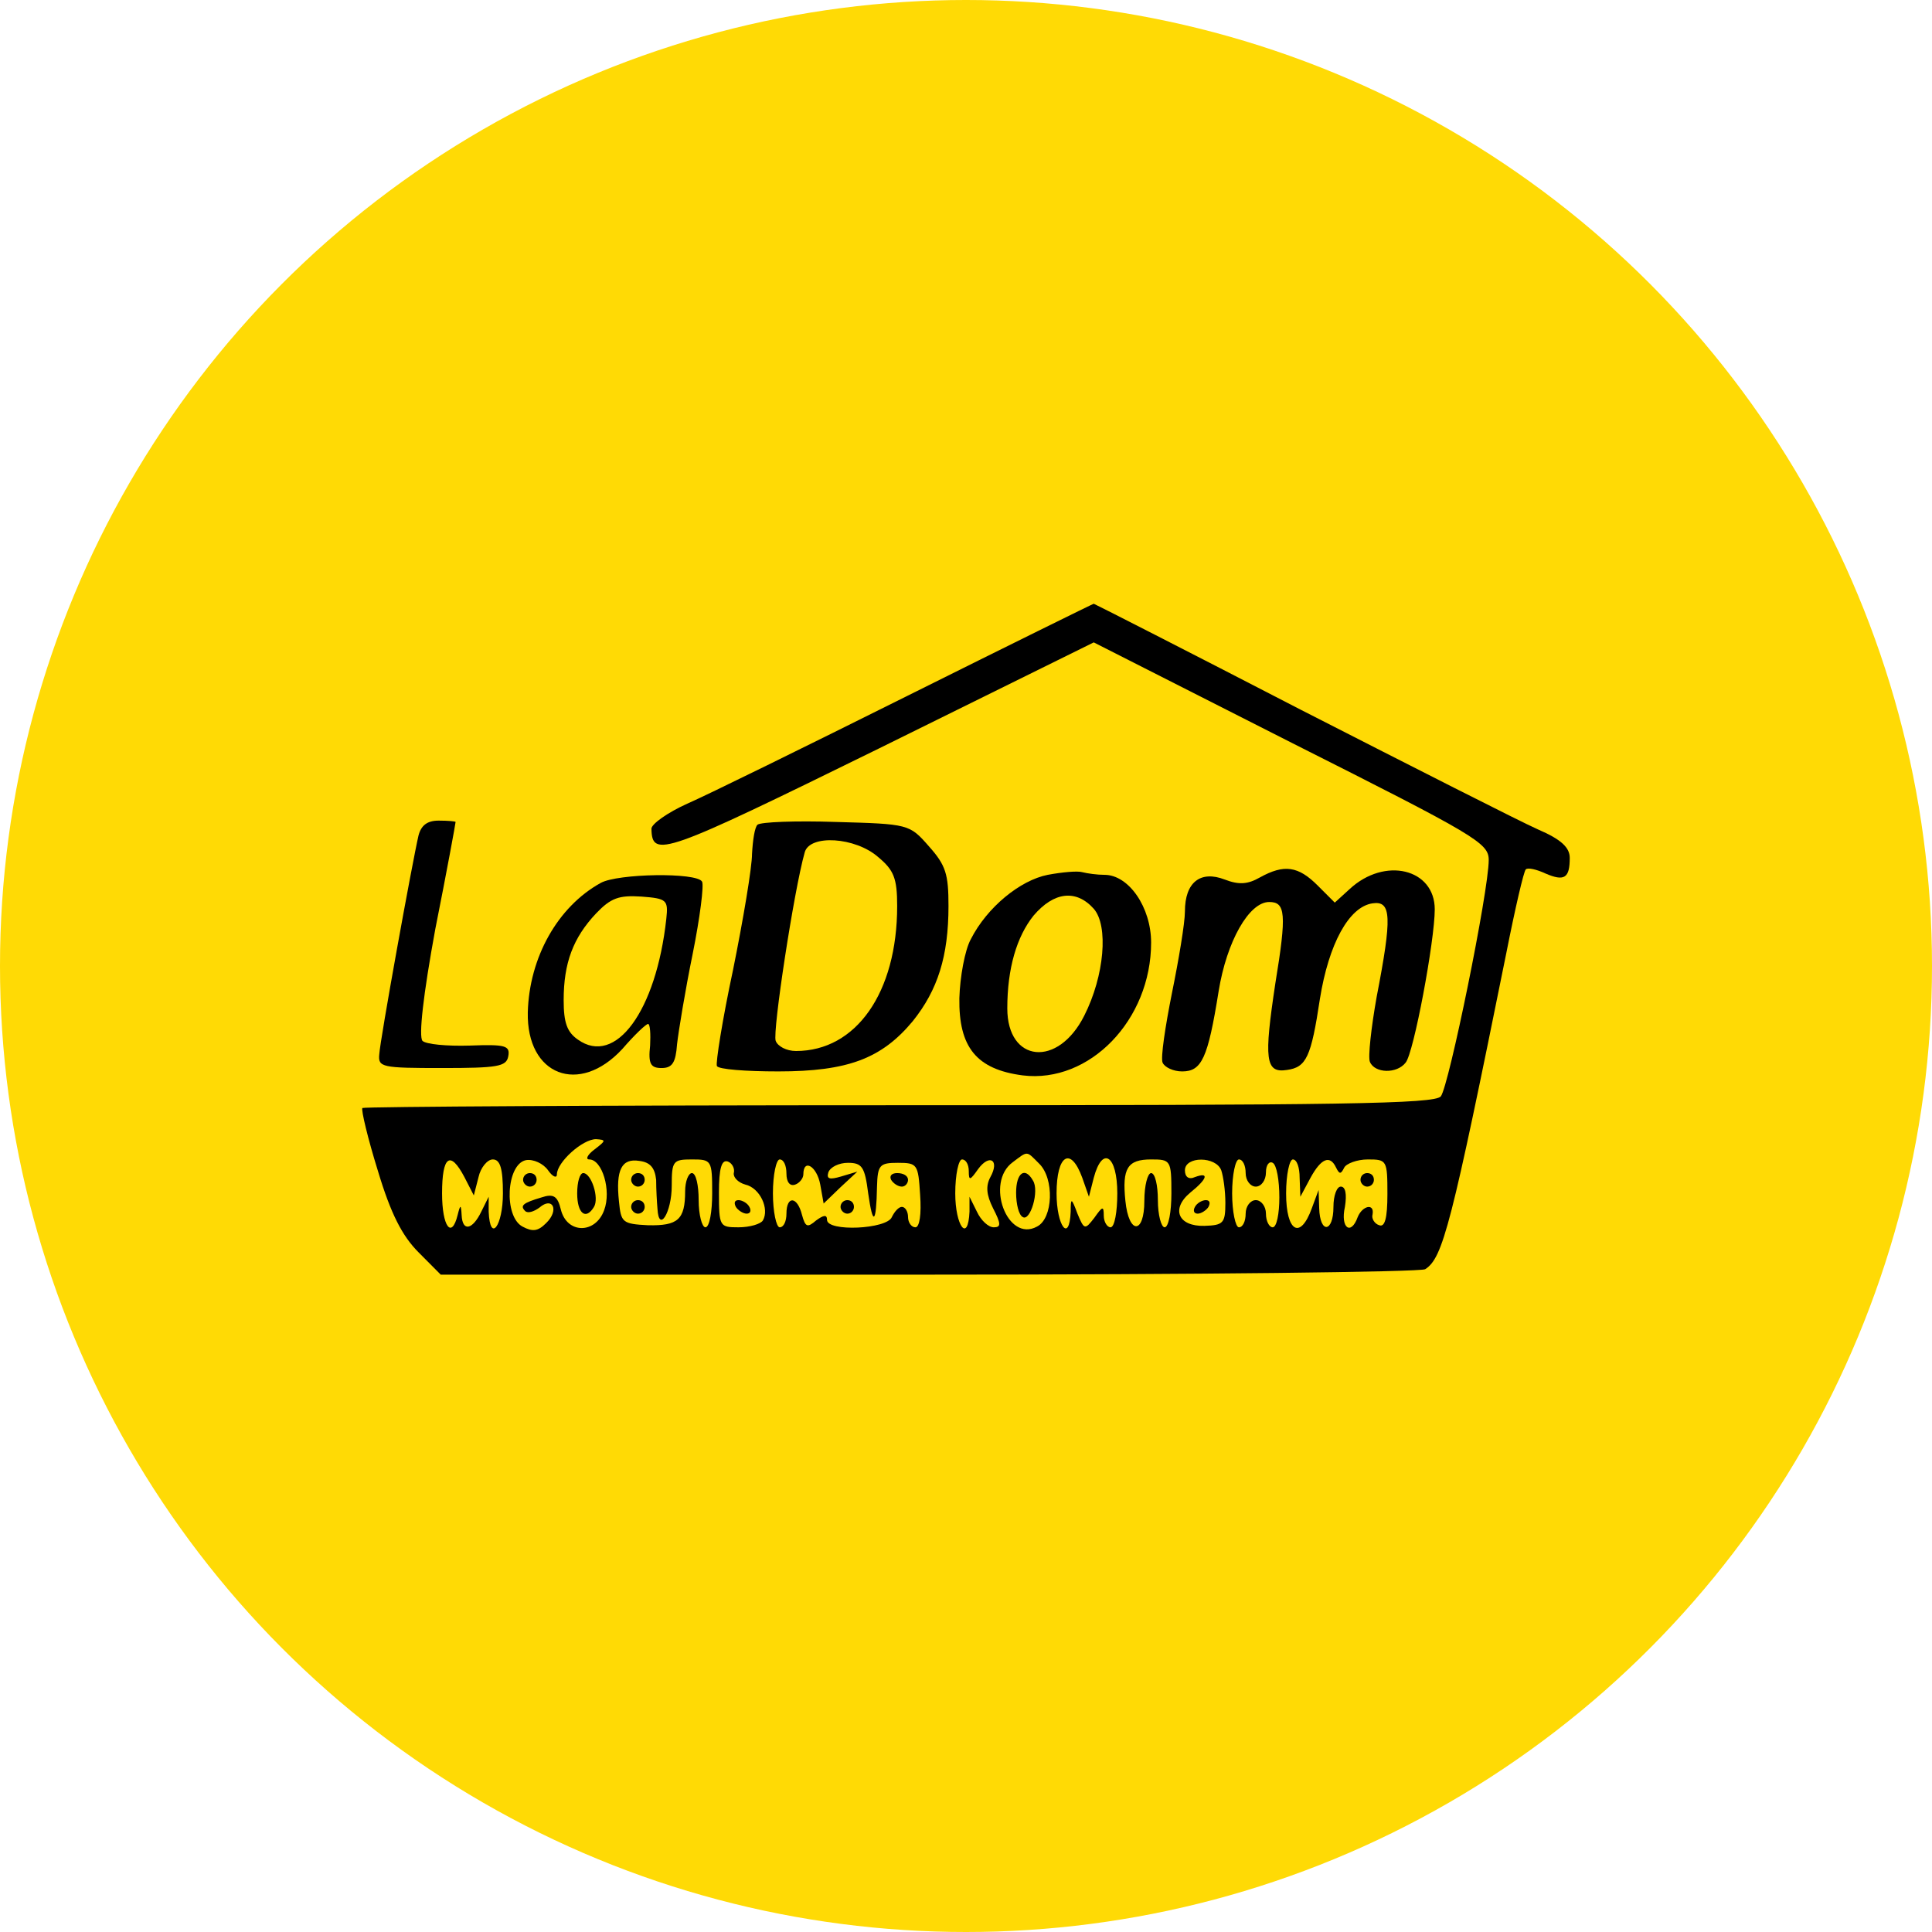 <?xml version="1.0" encoding="UTF-8"?> <svg xmlns="http://www.w3.org/2000/svg" width="16" height="16" viewBox="0 0 16 16" fill="none"> <circle cx="8" cy="8" r="8" fill="#FFDA05"></circle> <path d="M4.78 9.883C4.78 10.051 4.852 10.107 4.919 9.995C4.964 9.922 4.897 9.715 4.83 9.715C4.802 9.715 4.78 9.788 4.78 9.883Z" fill="black"></path> <path d="M4.332 9.771C4.332 9.799 4.36 9.827 4.388 9.827C4.422 9.827 4.444 9.799 4.444 9.771C4.444 9.737 4.422 9.715 4.388 9.715C4.36 9.715 4.332 9.737 4.332 9.771Z" fill="black"></path> <path d="M8.415 9.877C8.415 9.973 8.437 10.062 8.47 10.079C8.532 10.119 8.61 9.86 8.554 9.776C8.487 9.658 8.415 9.715 8.415 9.877Z" fill="black"></path> <path d="M5.227 9.771C5.227 9.799 5.255 9.827 5.283 9.827C5.317 9.827 5.339 9.799 5.339 9.771C5.339 9.737 5.317 9.715 5.283 9.715C5.255 9.715 5.227 9.737 5.227 9.771Z" fill="black"></path> <path d="M5.227 9.995C5.227 10.023 5.255 10.051 5.283 10.051C5.317 10.051 5.339 10.023 5.339 9.995C5.339 9.962 5.317 9.939 5.283 9.939C5.255 9.939 5.227 9.962 5.227 9.995Z" fill="black"></path> <path d="M6.094 9.995C6.111 10.023 6.155 10.051 6.183 10.051C6.217 10.051 6.222 10.023 6.206 9.995C6.189 9.962 6.144 9.939 6.116 9.939C6.083 9.939 6.077 9.962 6.094 9.995Z" fill="black"></path> <path d="M7.38 9.771C7.397 9.799 7.436 9.827 7.469 9.827C7.497 9.827 7.52 9.799 7.52 9.771C7.52 9.737 7.481 9.715 7.43 9.715C7.386 9.715 7.363 9.737 7.38 9.771Z" fill="black"></path> <path d="M6.961 9.995C6.961 10.023 6.989 10.051 7.017 10.051C7.05 10.051 7.072 10.023 7.072 9.995C7.072 9.962 7.05 9.939 7.017 9.939C6.989 9.939 6.961 9.962 6.961 9.995Z" fill="black"></path> <path d="M9.896 9.995C9.88 10.023 9.885 10.051 9.919 10.051C9.947 10.051 9.991 10.023 10.008 9.995C10.025 9.962 10.019 9.939 9.986 9.939C9.958 9.939 9.913 9.962 9.896 9.995Z" fill="black"></path> <path d="M11.267 9.771C11.267 9.799 11.294 9.827 11.322 9.827C11.356 9.827 11.378 9.799 11.378 9.771C11.378 9.737 11.356 9.715 11.322 9.715C11.294 9.715 11.267 9.737 11.267 9.771Z" fill="black"></path> <path d="M7.514 5.763C6.67 6.184 5.848 6.588 5.691 6.656C5.529 6.729 5.395 6.824 5.395 6.863C5.4 7.11 5.49 7.077 7.274 6.201L9.058 5.32L10.696 6.151C12.223 6.92 12.329 6.981 12.329 7.122C12.329 7.38 11.999 8.996 11.932 9.08C11.876 9.142 11.132 9.153 7.447 9.153C5.02 9.153 3.018 9.165 3.001 9.176C2.99 9.193 3.046 9.428 3.13 9.698C3.236 10.051 3.331 10.236 3.466 10.371L3.65 10.556H7.699C9.919 10.556 11.77 10.534 11.803 10.511C11.949 10.416 12.016 10.164 12.474 7.896C12.547 7.526 12.62 7.211 12.636 7.2C12.653 7.183 12.726 7.2 12.799 7.234C12.955 7.301 13 7.273 13 7.105C13 7.021 12.933 6.953 12.737 6.869C12.586 6.802 11.703 6.353 10.769 5.876C9.835 5.393 9.063 5 9.058 5C9.052 5 8.359 5.342 7.514 5.763ZM4.925 9.518C4.864 9.563 4.847 9.602 4.88 9.602C4.987 9.602 5.065 9.86 5.003 10.023C4.931 10.22 4.696 10.22 4.645 10.018C4.618 9.905 4.584 9.883 4.483 9.917C4.332 9.962 4.304 9.984 4.349 10.029C4.371 10.051 4.422 10.034 4.467 10.001C4.578 9.905 4.634 10.023 4.522 10.13C4.455 10.197 4.411 10.203 4.327 10.158C4.17 10.074 4.193 9.642 4.355 9.608C4.416 9.597 4.5 9.636 4.539 9.692C4.578 9.748 4.612 9.759 4.612 9.726C4.612 9.625 4.824 9.434 4.936 9.434C5.02 9.44 5.02 9.445 4.925 9.518ZM8.605 9.636C8.733 9.759 8.722 10.091 8.588 10.158C8.342 10.293 8.157 9.793 8.387 9.625C8.515 9.529 8.498 9.529 8.605 9.636ZM3.846 9.748L3.924 9.9L3.963 9.748C3.98 9.67 4.036 9.602 4.081 9.602C4.142 9.602 4.165 9.675 4.165 9.883C4.165 10.152 4.058 10.298 4.047 10.034V9.911L3.986 10.034C3.913 10.186 3.829 10.203 3.823 10.062C3.818 9.973 3.812 9.973 3.79 10.062C3.74 10.265 3.661 10.158 3.661 9.883C3.661 9.574 3.728 9.524 3.846 9.748ZM5.434 9.771C5.434 9.849 5.44 9.956 5.445 10.012C5.456 10.214 5.563 10.04 5.563 9.821C5.563 9.614 5.574 9.602 5.73 9.602C5.893 9.602 5.898 9.608 5.898 9.883C5.898 10.034 5.876 10.164 5.842 10.164C5.814 10.164 5.786 10.062 5.786 9.939C5.786 9.816 5.764 9.715 5.73 9.715C5.702 9.715 5.674 9.782 5.674 9.866C5.674 10.102 5.613 10.152 5.367 10.147C5.154 10.136 5.143 10.124 5.126 9.95C5.098 9.686 5.149 9.591 5.294 9.614C5.384 9.625 5.423 9.67 5.434 9.771ZM6.077 9.715C6.071 9.748 6.111 9.793 6.172 9.81C6.295 9.838 6.373 10.012 6.318 10.107C6.301 10.136 6.211 10.164 6.116 10.164C5.96 10.164 5.954 10.158 5.954 9.877C5.954 9.675 5.976 9.602 6.027 9.619C6.06 9.63 6.088 9.675 6.077 9.715ZM6.513 9.72C6.513 9.788 6.541 9.827 6.586 9.81C6.619 9.799 6.653 9.759 6.653 9.726C6.653 9.591 6.765 9.658 6.793 9.81L6.821 9.967L6.961 9.832L7.1 9.703L6.966 9.743C6.871 9.771 6.843 9.765 6.86 9.709C6.877 9.664 6.949 9.63 7.022 9.63C7.14 9.63 7.162 9.664 7.19 9.883C7.229 10.158 7.257 10.136 7.263 9.827C7.268 9.647 7.285 9.63 7.436 9.63C7.598 9.63 7.604 9.642 7.62 9.894C7.632 10.057 7.615 10.164 7.581 10.164C7.548 10.164 7.52 10.124 7.52 10.079C7.52 10.034 7.497 9.995 7.469 9.995C7.442 9.995 7.408 10.034 7.386 10.079C7.346 10.18 6.849 10.203 6.849 10.102C6.849 10.057 6.821 10.062 6.759 10.107C6.687 10.169 6.67 10.164 6.642 10.062C6.603 9.905 6.513 9.9 6.513 10.051C6.513 10.113 6.491 10.164 6.457 10.164C6.429 10.164 6.401 10.034 6.401 9.883C6.401 9.726 6.429 9.602 6.457 9.602C6.491 9.602 6.513 9.653 6.513 9.72ZM8.023 9.698C8.023 9.782 8.034 9.776 8.101 9.681C8.196 9.552 8.28 9.608 8.202 9.748C8.163 9.821 8.168 9.894 8.224 10.006C8.291 10.136 8.291 10.164 8.23 10.164C8.185 10.164 8.124 10.107 8.09 10.034L8.029 9.911V10.034C8.017 10.298 7.911 10.152 7.911 9.883C7.911 9.726 7.939 9.602 7.967 9.602C8.001 9.602 8.023 9.647 8.023 9.698ZM8.963 9.754L9.018 9.911L9.058 9.754C9.13 9.484 9.253 9.569 9.253 9.883C9.253 10.034 9.231 10.164 9.197 10.164C9.169 10.164 9.141 10.119 9.141 10.068C9.141 9.984 9.13 9.99 9.063 10.085C8.985 10.186 8.979 10.186 8.923 10.051C8.873 9.917 8.867 9.917 8.867 10.034C8.856 10.298 8.75 10.152 8.75 9.883C8.75 9.563 8.867 9.49 8.963 9.754ZM9.701 9.883C9.701 10.034 9.678 10.164 9.645 10.164C9.617 10.164 9.589 10.062 9.589 9.939C9.589 9.816 9.566 9.715 9.533 9.715C9.505 9.715 9.477 9.816 9.477 9.945C9.477 10.225 9.348 10.225 9.32 9.945C9.292 9.675 9.337 9.602 9.533 9.602C9.695 9.602 9.701 9.608 9.701 9.883ZM10.114 9.692C10.131 9.743 10.148 9.86 10.148 9.962C10.148 10.13 10.131 10.147 9.975 10.152C9.757 10.158 9.695 10.012 9.857 9.877C9.997 9.765 10.019 9.703 9.896 9.748C9.846 9.771 9.813 9.748 9.813 9.692C9.813 9.574 10.07 9.574 10.114 9.692ZM10.316 9.715C10.316 9.776 10.355 9.827 10.4 9.827C10.444 9.827 10.484 9.776 10.484 9.709C10.484 9.647 10.511 9.614 10.54 9.63C10.573 9.647 10.595 9.776 10.595 9.917C10.595 10.051 10.573 10.164 10.54 10.164C10.511 10.164 10.484 10.113 10.484 10.051C10.484 9.99 10.444 9.939 10.4 9.939C10.355 9.939 10.316 9.99 10.316 10.051C10.316 10.113 10.293 10.164 10.26 10.164C10.232 10.164 10.204 10.034 10.204 9.883C10.204 9.726 10.232 9.602 10.26 9.602C10.293 9.602 10.316 9.653 10.316 9.715ZM10.763 9.754L10.769 9.911L10.853 9.754C10.942 9.591 11.015 9.563 11.065 9.67C11.093 9.726 11.104 9.726 11.132 9.67C11.149 9.636 11.239 9.602 11.328 9.602C11.485 9.602 11.49 9.608 11.49 9.889C11.49 10.091 11.468 10.164 11.423 10.147C11.384 10.136 11.356 10.091 11.367 10.057C11.384 9.962 11.283 9.984 11.244 10.079C11.188 10.236 11.099 10.169 11.138 9.995C11.155 9.889 11.143 9.827 11.104 9.827C11.071 9.827 11.043 9.9 11.043 9.995C11.043 10.209 10.931 10.22 10.925 10.006L10.92 9.855L10.864 10.006C10.769 10.27 10.651 10.203 10.651 9.883C10.651 9.726 10.679 9.602 10.707 9.602C10.741 9.602 10.763 9.67 10.763 9.754Z" fill="black"></path> <path d="M3.466 6.919C3.415 7.138 3.147 8.614 3.141 8.732C3.13 8.839 3.164 8.845 3.661 8.845C4.12 8.845 4.193 8.833 4.209 8.749C4.226 8.659 4.187 8.648 3.891 8.659C3.7 8.665 3.527 8.648 3.499 8.62C3.466 8.586 3.505 8.238 3.605 7.694C3.7 7.217 3.773 6.818 3.773 6.807C3.773 6.802 3.712 6.796 3.633 6.796C3.538 6.796 3.488 6.835 3.466 6.919Z" fill="black"></path> <path d="M6.273 6.83C6.25 6.852 6.234 6.959 6.228 7.071C6.228 7.183 6.155 7.615 6.071 8.031C5.982 8.446 5.926 8.805 5.937 8.828C5.948 8.856 6.178 8.873 6.446 8.873C7.022 8.873 7.302 8.766 7.559 8.457C7.766 8.199 7.855 7.919 7.855 7.503C7.855 7.239 7.833 7.166 7.693 7.009C7.531 6.824 7.525 6.824 6.921 6.807C6.592 6.796 6.301 6.807 6.273 6.83ZM7.274 7.099C7.402 7.206 7.43 7.273 7.43 7.503C7.43 8.222 7.089 8.704 6.592 8.704C6.513 8.704 6.441 8.665 6.424 8.62C6.396 8.547 6.575 7.374 6.664 7.06C6.703 6.908 7.084 6.931 7.274 7.099Z" fill="black"></path> <path d="M8.677 7.245C8.448 7.29 8.174 7.514 8.04 7.778C7.99 7.868 7.95 8.093 7.945 8.267C7.939 8.671 8.085 8.856 8.47 8.906C9.024 8.974 9.533 8.446 9.533 7.806C9.533 7.514 9.348 7.245 9.147 7.245C9.086 7.245 9.007 7.234 8.963 7.223C8.923 7.211 8.795 7.223 8.677 7.245ZM9.058 7.526C9.181 7.666 9.147 8.081 8.979 8.412C8.761 8.845 8.342 8.8 8.342 8.351C8.342 8.02 8.42 7.756 8.56 7.582C8.728 7.385 8.912 7.363 9.058 7.526Z" fill="black"></path> <path d="M10.433 7.267C10.333 7.324 10.26 7.329 10.143 7.284C9.941 7.206 9.813 7.307 9.813 7.548C9.813 7.644 9.762 7.947 9.706 8.222C9.65 8.502 9.611 8.76 9.628 8.8C9.645 8.839 9.717 8.873 9.79 8.873C9.952 8.873 10.003 8.766 10.092 8.21C10.159 7.795 10.344 7.47 10.511 7.47C10.646 7.47 10.657 7.565 10.562 8.143C10.467 8.772 10.478 8.889 10.657 8.861C10.819 8.839 10.858 8.755 10.931 8.272C11.004 7.817 11.171 7.509 11.367 7.481C11.524 7.458 11.529 7.593 11.401 8.255C11.356 8.508 11.328 8.755 11.345 8.794C11.384 8.889 11.568 8.895 11.641 8.8C11.708 8.721 11.882 7.789 11.882 7.531C11.882 7.194 11.468 7.093 11.177 7.363L11.054 7.475L10.914 7.335C10.752 7.172 10.635 7.155 10.433 7.267Z" fill="black"></path> <path d="M4.975 7.312C4.618 7.509 4.383 7.93 4.371 8.384C4.36 8.906 4.796 9.075 5.154 8.687C5.255 8.57 5.35 8.48 5.367 8.48C5.384 8.48 5.389 8.564 5.384 8.659C5.367 8.811 5.389 8.845 5.479 8.845C5.568 8.845 5.596 8.8 5.607 8.648C5.619 8.542 5.674 8.205 5.736 7.902C5.797 7.599 5.831 7.329 5.814 7.301C5.769 7.223 5.115 7.234 4.975 7.312ZM5.518 7.61C5.434 8.373 5.098 8.833 4.785 8.609C4.696 8.547 4.668 8.469 4.668 8.283C4.668 7.975 4.746 7.767 4.936 7.565C5.059 7.436 5.126 7.413 5.311 7.425C5.523 7.441 5.535 7.453 5.518 7.61Z" fill="black"></path> </svg> 